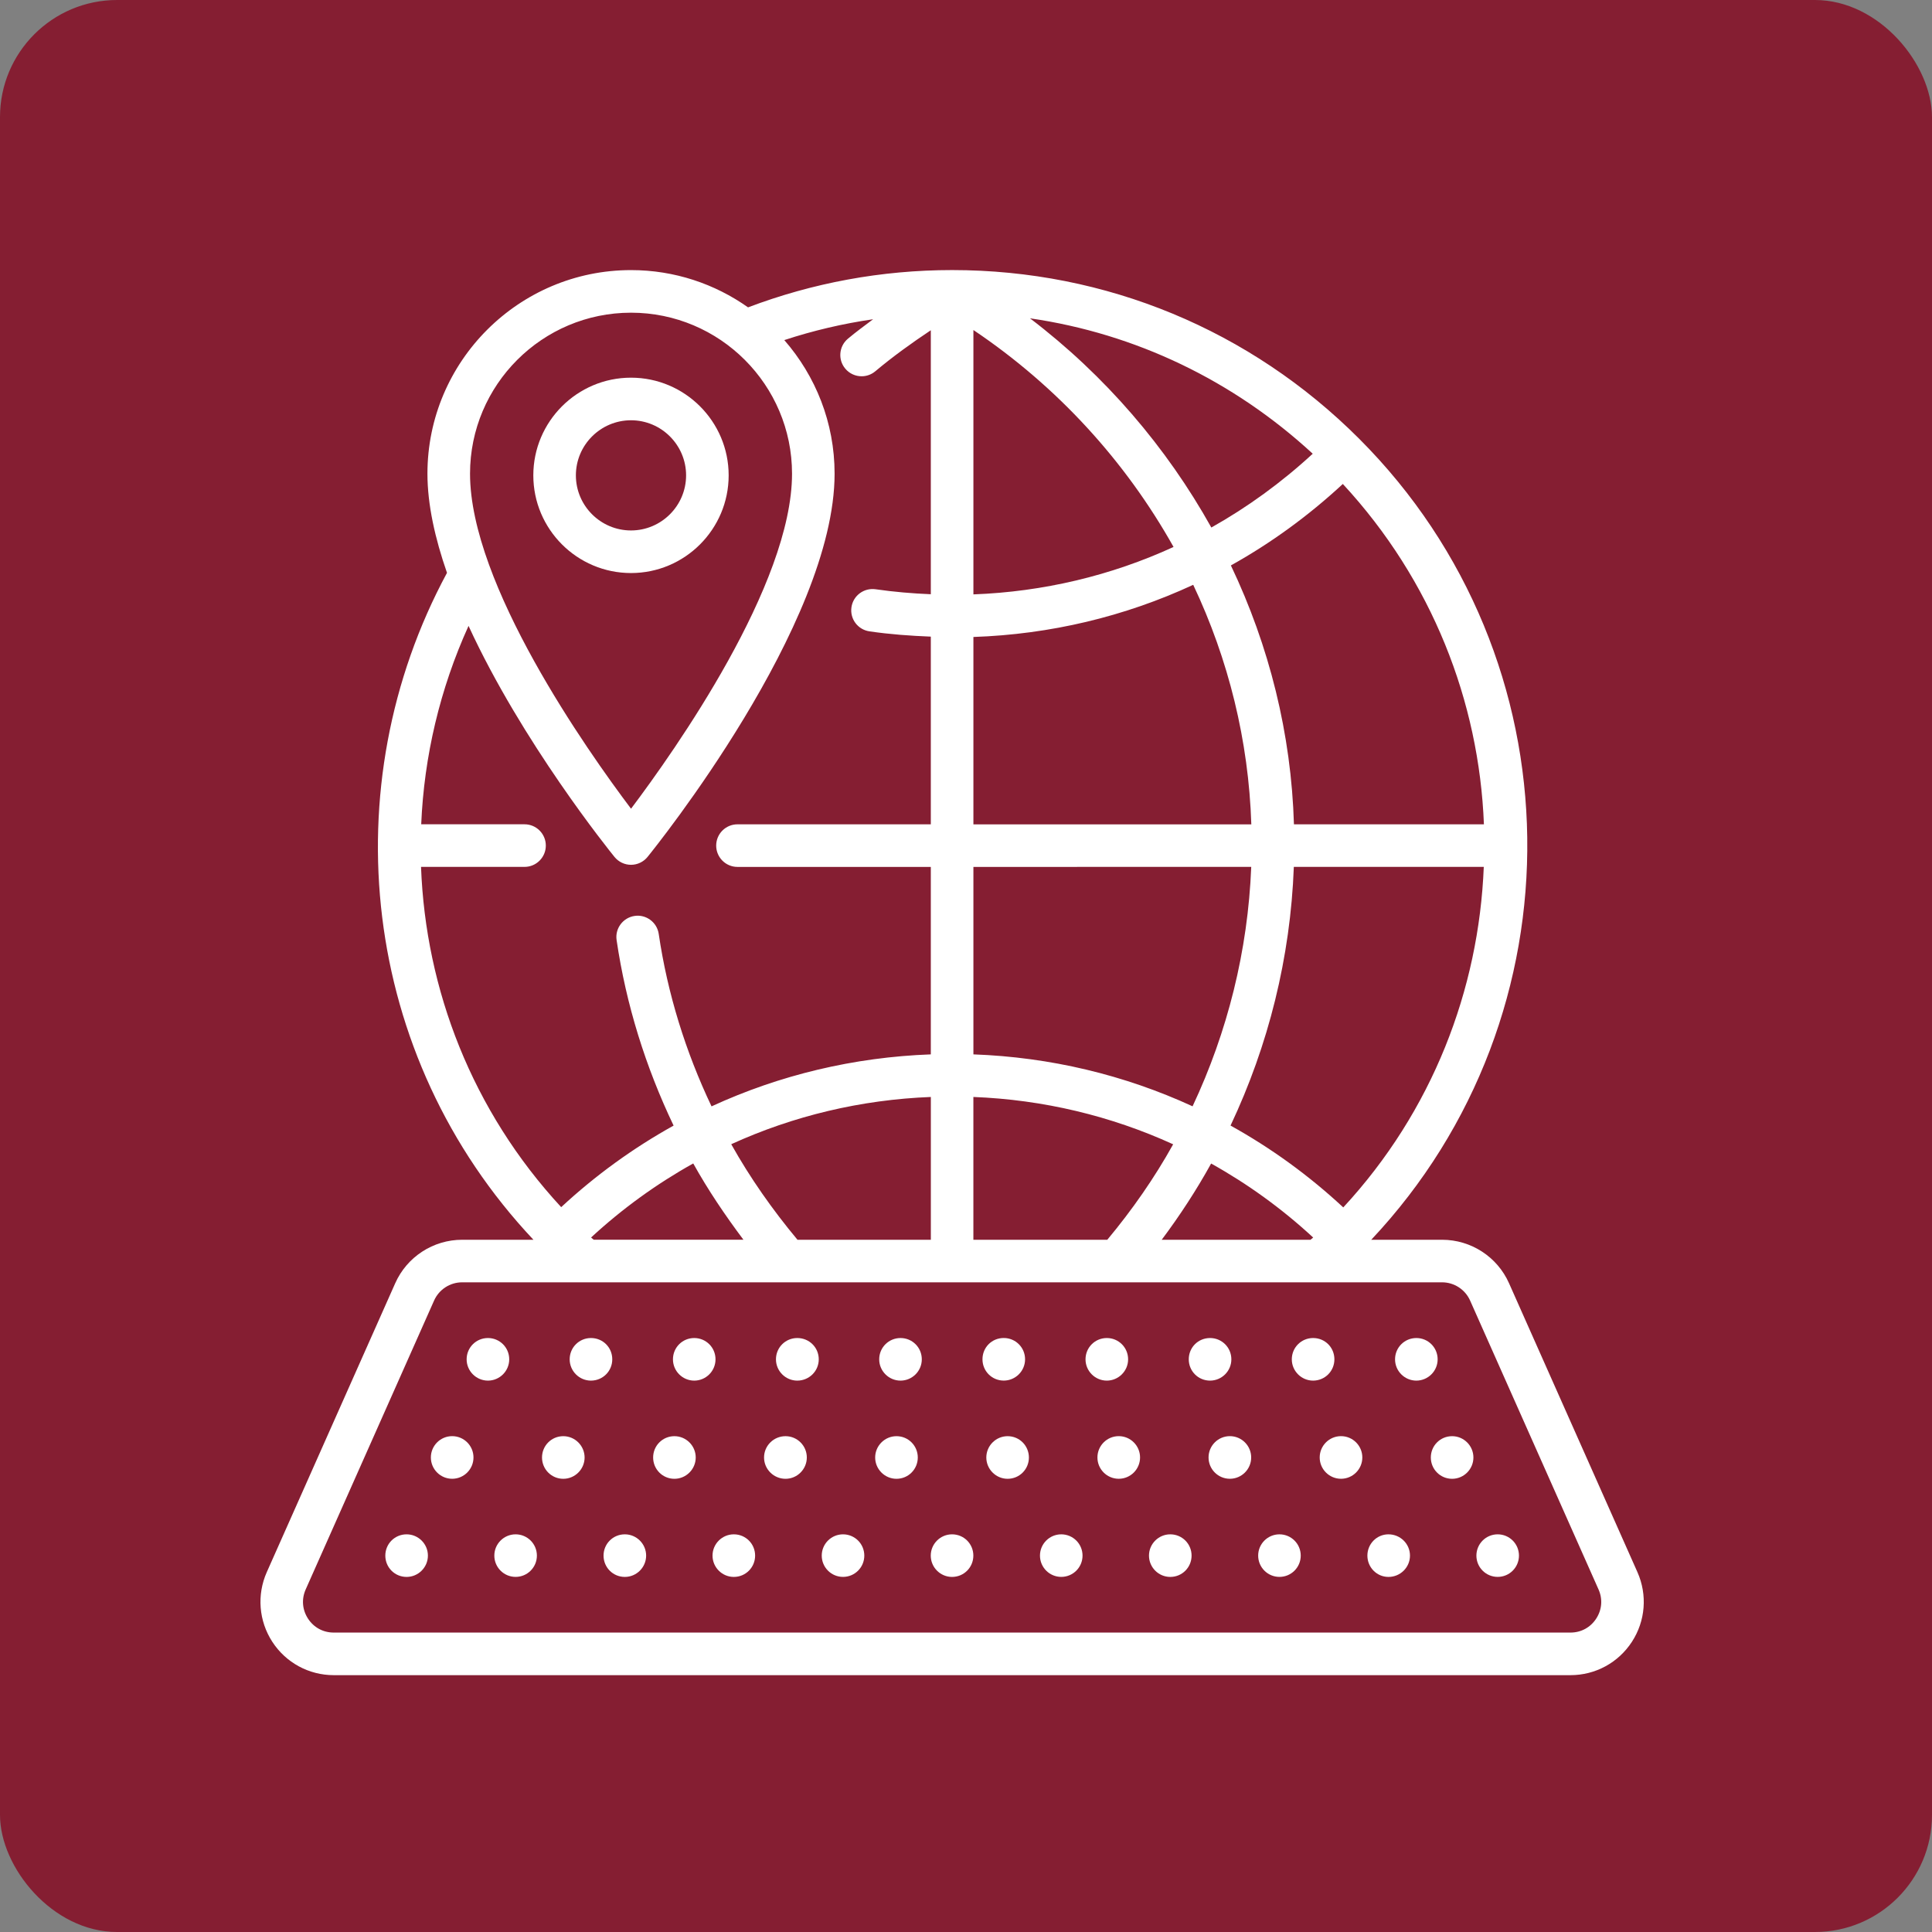 <svg xmlns="http://www.w3.org/2000/svg" width="66" height="66" viewBox="0 0 66 66" fill="none"><rect x="0" y="0" width="66" height="66" fill="#808080" stroke="none"/><rect width="66" height="66" rx="4" fill="#851E32"></rect><path d="M24.892 16.239C24.892 14.399 23.395 12.902 21.556 12.902C19.717 12.902 18.219 14.399 18.219 16.239C18.219 18.079 19.716 19.576 21.556 19.576C23.396 19.576 24.892 18.079 24.892 16.239ZM21.556 18.121C20.518 18.121 19.673 17.276 19.673 16.239C19.673 15.202 20.518 14.357 21.556 14.357C22.593 14.357 23.438 15.202 23.438 16.239C23.438 17.276 22.593 18.121 21.556 18.121Z" fill="white"></path><path d="M55.937 53.706L51.551 43.838C51.15 42.935 50.252 42.352 49.264 42.352H46.844C54.086 34.657 53.951 22.507 46.428 14.985C42.715 11.271 37.777 9.226 32.526 9.226C30.105 9.226 27.753 9.667 25.555 10.5C24.423 9.7 23.045 9.227 21.557 9.227C17.722 9.227 14.602 12.347 14.602 16.182C14.602 17.236 14.861 18.393 15.27 19.569C11.343 26.848 12.31 36.072 18.223 42.352H15.788C14.8 42.352 13.902 42.935 13.501 43.838L9.114 53.706C8.769 54.483 8.84 55.374 9.303 56.087C9.767 56.8 10.551 57.226 11.402 57.226H53.65C54.501 57.226 55.285 56.8 55.749 56.086C56.212 55.374 56.282 54.483 55.937 53.706ZM39.686 42.352C40.307 41.522 40.874 40.653 41.374 39.748C42.62 40.442 43.79 41.287 44.86 42.276C44.83 42.302 44.799 42.326 44.769 42.352H39.686ZM27.243 42.352C26.392 41.331 25.627 40.243 24.98 39.088C27.104 38.119 29.41 37.567 31.799 37.474V42.352H27.243ZM33.253 21.76C35.872 21.671 38.417 21.066 40.762 19.978C41.969 22.527 42.656 25.307 42.747 28.161H33.253V21.76ZM50.688 29.614C50.52 33.808 48.933 37.957 45.888 41.247C44.708 40.15 43.415 39.215 42.037 38.451C43.332 35.71 44.084 32.709 44.199 29.614H50.688ZM42.744 29.614C42.631 32.476 41.934 35.253 40.74 37.793C38.411 36.721 35.877 36.114 33.253 36.019V29.615L42.744 29.614ZM40.077 39.091C39.435 40.245 38.676 41.333 37.827 42.352H33.252V37.474C35.644 37.567 37.951 38.121 40.077 39.091ZM50.693 28.16H44.203C44.112 25.072 43.36 22.068 42.049 19.316C43.413 18.556 44.695 17.625 45.873 16.533C48.918 19.823 50.528 23.963 50.693 28.16ZM44.845 15.5C43.776 16.485 42.615 17.328 41.381 18.021C39.85 15.276 37.753 12.828 35.186 10.874C38.793 11.397 42.132 12.999 44.845 15.5ZM40.09 18.685C37.951 19.667 35.636 20.216 33.253 20.305V11.274C36.127 13.204 38.454 15.765 40.09 18.685ZM21.557 10.682C24.59 10.682 27.057 13.149 27.057 16.182C27.057 19.969 23.062 25.629 21.557 27.627C20.051 25.629 16.057 19.969 16.057 16.182C16.057 13.148 18.523 10.682 21.557 10.682ZM20.992 29.274C21.13 29.444 21.338 29.543 21.556 29.543C21.775 29.543 21.983 29.444 22.121 29.274C22.382 28.952 28.511 21.339 28.511 16.181C28.511 14.435 27.86 12.841 26.793 11.618C27.777 11.294 28.791 11.056 29.827 10.906C29.537 11.124 29.243 11.338 28.966 11.571C28.658 11.829 28.618 12.288 28.877 12.595C29.021 12.766 29.227 12.854 29.434 12.854C29.599 12.854 29.765 12.798 29.901 12.684C30.503 12.179 31.143 11.718 31.798 11.282V20.3C31.172 20.274 30.542 20.221 29.911 20.13C29.512 20.074 29.144 20.348 29.087 20.745C29.029 21.143 29.305 21.511 29.703 21.568C30.404 21.671 31.102 21.72 31.798 21.748V28.16H25.193C24.792 28.16 24.466 28.485 24.466 28.887C24.466 29.289 24.792 29.615 25.193 29.615H31.798V36.019C29.172 36.115 26.637 36.722 24.307 37.795C23.423 35.934 22.804 33.95 22.503 31.904C22.445 31.506 22.072 31.23 21.678 31.29C21.281 31.349 21.005 31.718 21.064 32.115C21.387 34.318 22.056 36.451 23.011 38.452C21.637 39.215 20.348 40.146 19.171 41.238C16.127 37.948 14.539 33.804 14.383 29.614H17.919C18.32 29.614 18.646 29.288 18.646 28.886C18.646 28.484 18.32 28.159 17.919 28.159H14.389C14.487 25.839 15.028 23.536 16.006 21.381C17.832 25.351 20.812 29.052 20.992 29.274ZM20.192 42.275C21.264 41.285 22.435 40.44 23.682 39.745C24.188 40.653 24.771 41.517 25.397 42.351H20.282C20.252 42.325 20.221 42.302 20.192 42.275ZM54.529 55.294C54.332 55.597 54.011 55.771 53.65 55.771H11.401C11.039 55.771 10.719 55.597 10.522 55.295C10.325 54.991 10.296 54.627 10.443 54.297L14.829 44.429C14.997 44.051 15.373 43.806 15.787 43.806H49.263C49.677 43.806 50.053 44.051 50.221 44.429L54.608 54.297C54.755 54.627 54.726 54.991 54.529 55.294Z" fill="white"></path><path d="M30.625 49.062C30.225 49.062 29.897 49.389 29.897 49.79C29.897 50.189 30.224 50.518 30.625 50.518C31.032 50.518 31.353 50.19 31.353 49.79C31.353 49.389 31.032 49.062 30.625 49.062Z" fill="white"></path><path d="M26.835 49.062C26.428 49.062 26.101 49.389 26.101 49.79C26.101 50.189 26.429 50.518 26.835 50.518C27.235 50.518 27.562 50.19 27.562 49.79C27.563 49.389 27.236 49.062 26.835 49.062Z" fill="white"></path><path d="M38.218 50.517C38.62 50.517 38.946 50.191 38.946 49.789C38.946 49.387 38.62 49.061 38.218 49.061C37.816 49.061 37.49 49.387 37.49 49.789C37.49 50.191 37.816 50.517 38.218 50.517Z" fill="white"></path><path d="M42.014 50.517C42.416 50.517 42.742 50.191 42.742 49.789C42.742 49.387 42.416 49.061 42.014 49.061C41.612 49.061 41.286 49.387 41.286 49.789C41.286 50.191 41.612 50.517 42.014 50.517Z" fill="white"></path><path d="M15.447 50.517C15.849 50.517 16.175 50.191 16.175 49.789C16.175 49.387 15.849 49.061 15.447 49.061C15.045 49.061 14.719 49.387 14.719 49.789C14.719 50.191 15.045 50.517 15.447 50.517Z" fill="white"></path><path d="M23.039 49.062C22.632 49.062 22.312 49.389 22.312 49.79C22.312 50.189 22.632 50.518 23.039 50.518C23.439 50.518 23.767 50.19 23.767 49.79C23.767 49.389 23.439 49.062 23.039 49.062Z" fill="white"></path><path d="M19.243 49.062C18.836 49.062 18.516 49.389 18.516 49.79C18.516 50.189 18.836 50.518 19.243 50.518C19.643 50.518 19.971 50.19 19.971 49.79C19.97 49.389 19.643 49.062 19.243 49.062Z" fill="white"></path><path d="M34.421 49.062C34.022 49.062 33.694 49.389 33.694 49.79C33.694 50.189 34.022 50.518 34.421 50.518C34.829 50.518 35.149 50.19 35.149 49.79C35.148 49.389 34.829 49.062 34.421 49.062Z" fill="white"></path><path d="M49.607 49.062C49.199 49.062 48.879 49.389 48.879 49.79C48.879 50.189 49.199 50.518 49.607 50.518C50.007 50.518 50.334 50.19 50.334 49.79C50.334 49.389 50.007 49.062 49.607 49.062Z" fill="white"></path><path d="M45.811 50.517C46.213 50.517 46.539 50.191 46.539 49.789C46.539 49.387 46.213 49.061 45.811 49.061C45.409 49.061 45.083 49.387 45.083 49.789C45.083 50.191 45.409 50.517 45.811 50.517Z" fill="white"></path><path d="M23.716 45.709C23.316 45.709 22.989 46.029 22.989 46.437C22.989 46.837 23.316 47.164 23.716 47.164C24.116 47.164 24.443 46.838 24.443 46.437C24.443 46.029 24.116 45.709 23.716 45.709Z" fill="white"></path><path d="M27.236 45.709C26.836 45.709 26.508 46.029 26.508 46.437C26.508 46.837 26.835 47.164 27.236 47.164C27.643 47.164 27.97 46.838 27.97 46.437C27.97 46.029 27.643 45.709 27.236 45.709Z" fill="white"></path><path d="M20.916 46.437C20.916 46.03 20.596 45.709 20.188 45.709C19.788 45.709 19.461 46.029 19.461 46.437C19.461 46.837 19.788 47.164 20.188 47.164C20.596 47.163 20.916 46.837 20.916 46.437Z" fill="white"></path><path d="M49.112 46.437C49.112 46.03 48.785 45.709 48.385 45.709C47.985 45.709 47.657 46.029 47.657 46.437C47.657 46.837 47.984 47.164 48.385 47.164C48.785 47.163 49.112 46.837 49.112 46.437Z" fill="white"></path><path d="M17.396 46.437C17.396 46.03 17.069 45.709 16.669 45.709C16.269 45.709 15.941 46.029 15.941 46.437C15.941 46.837 16.269 47.164 16.669 47.164C17.069 47.164 17.396 46.837 17.396 46.437Z" fill="white"></path><path d="M30.763 45.709C30.363 45.709 30.035 46.029 30.035 46.437C30.035 46.837 30.363 47.164 30.763 47.164C31.163 47.164 31.49 46.838 31.49 46.437C31.49 46.029 31.163 45.709 30.763 45.709Z" fill="white"></path><path d="M45.585 46.437C45.585 46.03 45.265 45.709 44.858 45.709C44.458 45.709 44.13 46.029 44.13 46.437C44.13 46.837 44.458 47.164 44.858 47.164C45.265 47.163 45.585 46.837 45.585 46.437Z" fill="white"></path><path d="M34.29 47.163C34.69 47.163 35.018 46.837 35.018 46.436C35.018 46.029 34.691 45.708 34.29 45.708C33.883 45.708 33.563 46.028 33.563 46.436C33.563 46.837 33.883 47.163 34.29 47.163Z" fill="white"></path><path d="M38.538 46.437C38.538 46.03 38.211 45.709 37.811 45.709C37.411 45.709 37.083 46.029 37.083 46.437C37.083 46.837 37.41 47.164 37.811 47.164C38.21 47.163 38.538 46.837 38.538 46.437Z" fill="white"></path><path d="M42.065 46.437C42.065 46.03 41.738 45.709 41.338 45.709C40.931 45.709 40.61 46.029 40.61 46.437C40.61 46.837 40.93 47.164 41.338 47.164C41.738 47.163 42.065 46.837 42.065 46.437Z" fill="white"></path><path d="M17.614 53.869C18.016 53.869 18.341 53.544 18.341 53.142C18.341 52.74 18.016 52.415 17.614 52.415C17.213 52.415 16.887 52.74 16.887 53.142C16.887 53.544 17.213 53.869 17.614 53.869Z" fill="white"></path><path d="M39.978 52.415C39.578 52.415 39.251 52.741 39.251 53.142C39.251 53.543 39.578 53.87 39.978 53.87C40.386 53.87 40.706 53.543 40.706 53.142C40.706 52.741 40.385 52.415 39.978 52.415Z" fill="white"></path><path d="M13.89 52.415C13.483 52.415 13.163 52.741 13.163 53.142C13.163 53.543 13.483 53.87 13.89 53.87C14.29 53.87 14.618 53.543 14.618 53.142C14.618 52.741 14.29 52.415 13.89 52.415Z" fill="white"></path><path d="M43.708 53.869C44.11 53.869 44.435 53.544 44.435 53.142C44.435 52.74 44.11 52.415 43.708 52.415C43.307 52.415 42.981 52.74 42.981 53.142C42.981 53.544 43.307 53.869 43.708 53.869Z" fill="white"></path><path d="M51.163 53.869C51.565 53.869 51.89 53.544 51.89 53.142C51.89 52.74 51.565 52.415 51.163 52.415C50.761 52.415 50.436 52.74 50.436 53.142C50.436 53.544 50.761 53.869 51.163 53.869Z" fill="white"></path><path d="M25.068 52.415C24.668 52.415 24.341 52.741 24.341 53.142C24.341 53.543 24.668 53.87 25.068 53.87C25.475 53.87 25.796 53.543 25.796 53.142C25.796 52.741 25.476 52.415 25.068 52.415Z" fill="white"></path><path d="M32.523 52.415C32.123 52.415 31.796 52.741 31.796 53.142C31.796 53.543 32.123 53.87 32.523 53.87C32.93 53.87 33.251 53.543 33.251 53.142C33.251 52.741 32.93 52.415 32.523 52.415Z" fill="white"></path><path d="M28.799 53.869C29.201 53.869 29.526 53.544 29.526 53.142C29.526 52.74 29.201 52.415 28.799 52.415C28.398 52.415 28.072 52.74 28.072 53.142C28.072 53.544 28.398 53.869 28.799 53.869Z" fill="white"></path><path d="M47.432 52.415C47.032 52.415 46.712 52.741 46.712 53.142C46.712 53.543 47.032 53.87 47.432 53.87C47.839 53.87 48.167 53.543 48.167 53.142C48.167 52.741 47.839 52.415 47.432 52.415Z" fill="white"></path><path d="M21.345 52.415C20.938 52.415 20.618 52.741 20.618 53.142C20.618 53.543 20.938 53.87 21.345 53.87C21.745 53.87 22.073 53.543 22.073 53.142C22.073 52.741 21.745 52.415 21.345 52.415Z" fill="white"></path><path d="M36.254 53.869C36.656 53.869 36.981 53.544 36.981 53.142C36.981 52.74 36.656 52.415 36.254 52.415C35.853 52.415 35.527 52.74 35.527 53.142C35.527 53.544 35.853 53.869 36.254 53.869Z" fill="white"></path></svg>